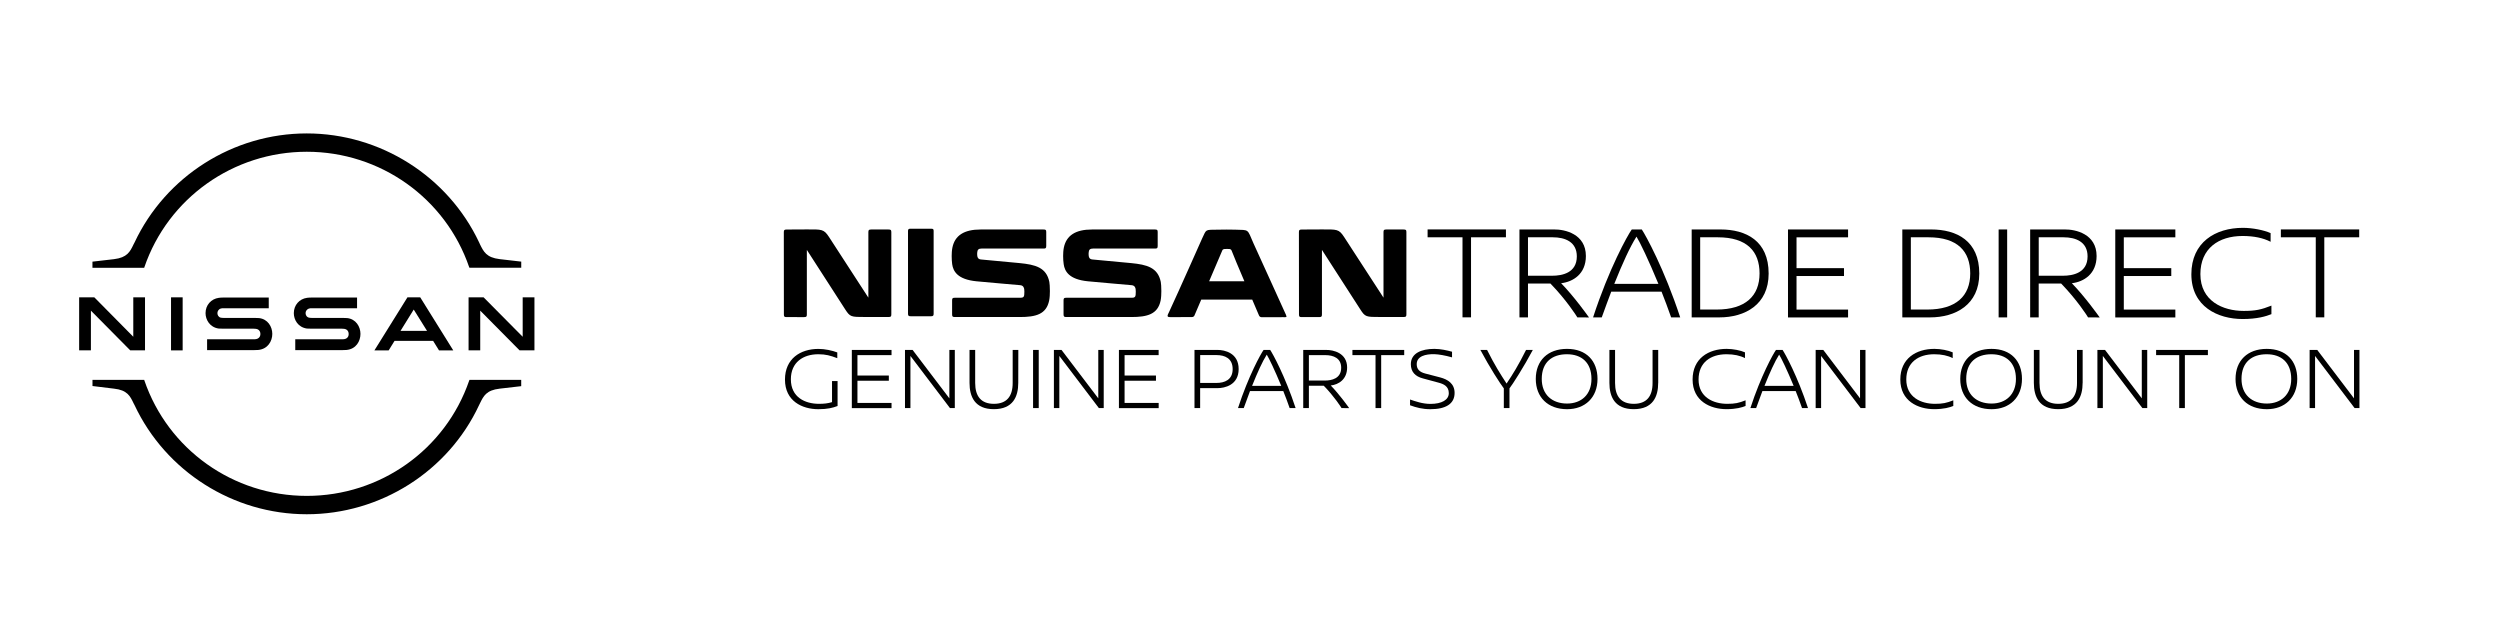 <?xml version="1.0" encoding="utf-8"?>
<!-- Generator: Adobe Illustrator 25.2.2, SVG Export Plug-In . SVG Version: 6.00 Build 0)  -->
<svg version="1.1" id="Layer_1" xmlns="http://www.w3.org/2000/svg" xmlns:xlink="http://www.w3.org/1999/xlink" x="0px" y="0px"
	 viewBox="0 0 712 176" style="enable-background:new 0 0 712 176;" xml:space="preserve">
<g>
	<g>
		<path d="M418.95,67.58v22.8h-2.43v-22.8h-9.94v-2.24h22.31v2.24H418.95z"/>
		<path d="M449.23,90.39c-0.16-0.31-3.16-5.01-7.66-9.63h-6.4v9.63h-2.43V65.35h9.87c3.04-0.04,9.05,1.27,9.05,7.56
			c0,5.13-3.66,7.36-7.05,7.75c3.82,3.93,7.66,9.36,7.94,9.75L449.23,90.39L449.23,90.39z M442.06,78.53c2.85,0,7.02-0.81,7.02-5.51
			c0-4.12-3.32-5.44-6.86-5.44h-7.05v10.94C435.16,78.53,442.06,78.53,442.06,78.53z"/>
		<path d="M475.94,90.39c-0.89-2.54-1.81-5.01-2.73-7.32h-14.33c-0.85,2.27-1.77,4.7-2.7,7.32h-2.47
			c4.5-13.83,9.82-23.39,11.02-25.04h2.85c1.11,1.65,6.4,11.21,10.94,25.04H475.94z M472.31,80.84c-2.78-6.74-5.28-11.94-6.24-13.45
			c-1.89,3.01-3.96,7.56-6.32,13.45H472.31z"/>
		<path d="M490,65.35c7.28,0,13.71,3.23,13.71,12.56c0,8.9-6.78,12.48-14.02,12.48h-7.9V65.35H490z M484.21,88.16h4.66
			c8.25,0,12.25-3.89,12.25-10.29c0-6.28-3.58-10.29-11.9-10.29h-5.01L484.21,88.16L484.21,88.16z"/>
		<path d="M511.65,67.58v8.79h13.52v2.24h-13.52v9.56h14.68v2.24h-17.11V65.35h17.11v2.24H511.65z"/>
		<path d="M549.99,65.35c7.28,0,13.71,3.23,13.71,12.56c0,8.9-6.78,12.48-14.02,12.48h-7.9V65.35H549.99z M544.21,88.16h4.66
			c8.25,0,12.25-3.89,12.25-10.29c0-6.28-3.58-10.29-11.9-10.29h-5.01L544.21,88.16L544.21,88.16z"/>
		<path d="M569.21,90.39V65.35h2.43v25.04H569.21z"/>
		<path d="M594.68,90.39c-0.16-0.31-3.16-5.01-7.66-9.63h-6.4v9.63h-2.43V65.35h9.87c3.04-0.04,9.05,1.27,9.05,7.56
			c0,5.13-3.66,7.36-7.05,7.75c3.81,3.93,7.66,9.36,7.94,9.75L594.68,90.39L594.68,90.39z M587.52,78.53c2.85,0,7.02-0.81,7.02-5.51
			c0-4.12-3.32-5.44-6.86-5.44h-7.05v10.94C580.62,78.53,587.52,78.53,587.52,78.53z"/>
		<path d="M604.86,67.58v8.79h13.52v2.24h-13.52v9.56h14.68v2.24h-17.11V65.35h17.11v2.24H604.86z"/>
		<path d="M646.67,66.39v2.47c-2.08-1.08-4.74-1.65-7.98-1.65c-6.82,0-12.02,3.54-12.02,10.86c0,7.66,6.4,10.48,12.33,10.48
			c3.35,0,4.97-0.35,7.9-1.51v2.43c-1.5,0.61-4.05,1.39-8.2,1.39c-7.02,0-14.6-3.51-14.6-12.75c0-9.09,6.82-13.22,14.68-13.22
			C641.54,64.89,644.78,65.54,646.67,66.39z"/>
		<path d="M661.96,67.58v22.8h-2.43v-22.8h-9.94v-2.24h22.31v2.24H661.96z"/>
	</g>
	<g>
		<path d="M238.46,100.37v1.64c-1.96-0.74-3.29-1.12-5.4-1.12c-4.3,0-7.82,2.27-7.82,7.14c0,5.13,4.07,6.98,8,6.98
			c1.55,0,2.52-0.13,3.72-0.48v-6.01h1.58v7.11c-1.4,0.53-2.88,0.91-5.48,0.91c-4.61,0-9.5-2.32-9.5-8.43
			c0-5.97,4.41-8.74,9.53-8.74C234.92,99.36,237.06,99.84,238.46,100.37z"/>
		<path d="M244.2,101.14v5.81h8.94v1.48h-8.94v6.32h9.71v1.48H242.6V99.67h11.31v1.48L244.2,101.14L244.2,101.14z"/>
		<path d="M270.55,116.22l-11.26-14.85v14.85h-1.55V99.66h2.17l10.47,13.79V99.66h1.55v16.56
			C271.92,116.22,270.55,116.22,270.55,116.22z"/>
		<path d="M290,109.04c0,3.9-1.48,7.49-6.95,7.49c-5.45,0-6.93-3.59-6.93-7.49v-9.37h1.61v9.4c0,3.82,1.71,5.94,5.33,5.94
			c3.65,0,5.35-2.12,5.35-5.94v-9.4h1.61L290,109.04L290,109.04z"/>
		<path d="M294.22,116.22V99.66h1.61v16.56H294.22z"/>
		<path d="M312.96,116.22l-11.26-14.85v14.85h-1.55V99.66h2.17l10.47,13.79V99.66h1.55v16.56
			C314.33,116.22,312.96,116.22,312.96,116.22z"/>
		<path d="M320.28,101.14v5.81h8.94v1.48h-8.94v6.32h9.71v1.48h-11.32V99.67h11.31v1.48L320.28,101.14L320.28,101.14z"/>
		<path d="M346.8,99.66c1.94,0,5.97,0.84,5.97,5.45c0,4.59-4.03,5.43-5.97,5.43h-5v5.68h-1.61V99.66
			C340.2,99.66,346.8,99.66,346.8,99.66z M341.81,109.06h4.66c2.27,0,4.59-0.87,4.59-3.93c0-3.09-2.24-4-4.59-4h-4.66V109.06z"/>
		<path d="M367.29,116.22c-0.58-1.68-1.2-3.32-1.81-4.84H356c-0.56,1.51-1.17,3.11-1.78,4.84h-1.64c2.98-9.14,6.5-15.47,7.29-16.56
			h1.88c0.74,1.1,4.23,7.42,7.24,16.56H367.29z M364.9,109.9c-1.84-4.46-3.49-7.9-4.13-8.9c-1.25,1.99-2.62,5-4.18,8.9H364.9z"/>
		<path d="M382.07,116.22c-0.1-0.2-2.09-3.32-5.07-6.37h-4.23v6.37h-1.61V99.66h6.52c2.01-0.03,5.98,0.84,5.98,5
			c0,3.39-2.42,4.87-4.66,5.13c2.52,2.59,5.07,6.19,5.25,6.45L382.07,116.22L382.07,116.22z M377.33,108.38
			c1.88,0,4.64-0.54,4.64-3.65c0-2.72-2.19-3.59-4.54-3.59h-4.66v7.24H377.33z"/>
		<path d="M393.36,101.14v15.08h-1.61v-15.08h-6.58v-1.48h14.75v1.48H393.36z"/>
		<path d="M413.54,100.17v1.61c-1.96-0.56-3.77-0.87-5.04-0.91c-2.49-0.05-5.02,0.56-5.02,2.85c0,1.45,0.84,2.24,2.39,2.65l4.3,1.12
			c2.12,0.56,4.1,1.74,4.1,4.41c0,3.13-2.52,4.64-6.91,4.64c-2.19,0-4-0.46-5.78-1.12v-1.64c1.51,0.51,3.54,1.25,5.81,1.25
			c3.23,0,5.23-1.15,5.23-3.06c0-1.99-1.53-2.62-2.88-2.98l-4.51-1.22c-2.14-0.56-3.42-1.84-3.42-4.05c0-3.11,3.03-4.36,6.68-4.36
			C410.33,99.36,412.14,99.79,413.54,100.17z"/>
		<path d="M436.55,99.66c-2.49,4.71-5.81,9.88-6.65,10.95v5.61h-1.61v-5.61c-0.9-1.12-4.16-6.19-6.68-10.95h1.91
			c2.14,4.3,3.8,6.88,5.55,9.58c1.78-2.65,3.36-5.2,5.55-9.58H436.55z"/>
		<path d="M454.97,107.92c0,5.3-3.54,8.62-8.66,8.62c-5.5,0-8.92-3.42-8.92-8.62c0-5.23,3.42-8.56,8.89-8.56
			C451.81,99.36,454.97,102.79,454.97,107.92z M439.09,107.92c0,4.46,2.93,7.01,7.21,7.01c4.06,0,6.95-2.55,6.95-7.01
			c0-4.69-2.85-7.03-6.98-7.03C442.05,100.88,439.09,103.15,439.09,107.92z"/>
		<path d="M472.25,109.04c0,3.9-1.48,7.49-6.96,7.49c-5.45,0-6.93-3.59-6.93-7.49v-9.37h1.61v9.4c0,3.82,1.71,5.94,5.33,5.94
			c3.65,0,5.35-2.12,5.35-5.94v-9.4h1.61V109.04z"/>
		<path d="M496.97,100.35v1.64c-1.38-0.71-3.13-1.1-5.27-1.1c-4.51,0-7.95,2.35-7.95,7.19c0,5.07,4.23,6.93,8.16,6.93
			c2.22,0,3.29-0.23,5.23-1v1.61c-1,0.41-2.68,0.91-5.43,0.91c-4.64,0-9.66-2.32-9.66-8.43c0-6.01,4.51-8.74,9.71-8.74
			C493.58,99.36,495.72,99.79,496.97,100.35z"/>
		<path d="M513.22,116.22c-0.58-1.68-1.2-3.32-1.81-4.84h-9.48c-0.56,1.51-1.17,3.11-1.78,4.84h-1.64
			c2.98-9.14,6.5-15.47,7.29-16.56h1.88c0.74,1.1,4.23,7.42,7.24,16.56H513.22z M510.83,109.9c-1.84-4.46-3.49-7.9-4.13-8.9
			c-1.25,1.99-2.62,5-4.18,8.9H510.83z"/>
		<path d="M529.91,116.22l-11.26-14.85v14.85h-1.55V99.66h2.17l10.47,13.79V99.66h1.55v16.56
			C531.28,116.22,529.91,116.22,529.91,116.22z"/>
		<path d="M556.13,100.35v1.64c-1.38-0.71-3.13-1.1-5.27-1.1c-4.51,0-7.95,2.35-7.95,7.19c0,5.07,4.23,6.93,8.16,6.93
			c2.22,0,3.29-0.23,5.23-1v1.61c-1,0.41-2.68,0.91-5.43,0.91c-4.64,0-9.66-2.32-9.66-8.43c0-6.01,4.51-8.74,9.71-8.74
			C552.74,99.36,554.88,99.79,556.13,100.35z"/>
		<path d="M575.86,107.92c0,5.3-3.54,8.62-8.66,8.62c-5.51,0-8.92-3.42-8.92-8.62c0-5.23,3.42-8.56,8.89-8.56
			C572.69,99.36,575.86,102.79,575.86,107.92z M559.98,107.92c0,4.46,2.93,7.01,7.21,7.01c4.05,0,6.95-2.55,6.95-7.01
			c0-4.69-2.85-7.03-6.98-7.03C562.94,100.88,559.98,103.15,559.98,107.92z"/>
		<path d="M593.13,109.04c0,3.9-1.48,7.49-6.96,7.49c-5.45,0-6.93-3.59-6.93-7.49v-9.37h1.61v9.4c0,3.82,1.71,5.94,5.33,5.94
			c3.65,0,5.35-2.12,5.35-5.94v-9.4h1.61V109.04z"/>
		<path d="M610.15,116.22l-11.26-14.85v14.85h-1.55V99.66h2.17l10.47,13.79V99.66h1.55v16.56
			C611.52,116.22,610.15,116.22,610.15,116.22z"/>
		<path d="M622.25,101.14v15.08h-1.61v-15.08h-6.58v-1.48h14.75v1.48H622.25z"/>
		<path d="M654.26,107.92c0,5.3-3.54,8.62-8.66,8.62c-5.51,0-8.92-3.42-8.92-8.62c0-5.23,3.42-8.56,8.89-8.56
			C651.1,99.36,654.26,102.79,654.26,107.92z M638.38,107.92c0,4.46,2.93,7.01,7.21,7.01c4.05,0,6.95-2.55,6.95-7.01
			c0-4.69-2.85-7.03-6.98-7.03C641.34,100.88,638.38,103.15,638.38,107.92z"/>
		<path d="M670.59,116.22l-11.26-14.85v14.85h-1.55V99.66h2.17l10.47,13.79V99.66h1.55v16.56
			C671.96,116.22,670.59,116.22,670.59,116.22z"/>
	</g>
	<g>
		<g>
			<path d="M265.26,65.14h-6.05c-0.48,0-0.61,0.23-0.61,0.64v23.52c0,0.65,0.16,0.77,0.81,0.77h5.72c0.64,0,0.77-0.16,0.77-0.77
				V65.78C265.91,65.33,265.78,65.14,265.26,65.14z M253.04,65.36h-4.94c-0.65,0-0.79,0.16-0.79,0.78v18.63
				c0,0-9.92-15.31-11.22-17.29c-1.49-2.27-2.03-2.14-6.35-2.14c-4.33,0-5.72,0.03-5.72,0.03c-0.66,0.01-0.79,0.16-0.79,0.78
				l0.02,23.4c0,0.64,0.14,0.76,0.78,0.76H229c0.68,0,0.79-0.16,0.79-0.76V71.17c0,0,8.16,12.69,10.92,16.94
				c1.41,2.17,1.64,2.17,5.66,2.17h6.69c0.65,0,0.79-0.12,0.79-0.77V66.14C253.85,65.52,253.72,65.36,253.04,65.36z M290.41,74.93
				c-2.38-0.24-8.89-0.83-11.02-1.03c-0.78-0.07-1-0.53-1.06-1.02c-0.04-0.23-0.04-0.42-0.04-0.58c0-0.22,0.01-0.36,0.04-0.51
				c0.06-0.71,0.44-1,1.2-1c0.48,0,17.65,0,17.65,0c0.64,0.01,0.79-0.12,0.79-0.76v-3.97c0-0.6-0.18-0.7-0.79-0.7h-17.92
				c-4.67,0-7.32,1.69-8.02,5.17c-0.16,0.79-0.2,1.74-0.2,2.4c0,0.82,0.05,1.65,0.14,2.31c0.28,2,1.51,4.34,6.89,4.87
				c4.26,0.41,10.41,0.92,12.49,1.11c0.91,0.08,1.09,0.78,1.14,1.16c0.03,0.15,0.04,0.37,0.04,0.68c0,0.27,0,0.53-0.04,0.93
				c-0.05,0.55-0.3,0.81-1.03,0.81c-0.35,0-18.72,0-18.72,0c-0.66,0-0.79,0.14-0.79,0.77v3.95c0,0.64,0.15,0.77,0.79,0.77h18.48
				c4.58,0,7.56-0.77,8.37-4.7c0.17-0.83,0.21-1.9,0.21-2.68c0-1.17-0.08-2.24-0.16-2.62C298.02,76.17,294.86,75.37,290.41,74.93z
				 M399.74,65.36h-4.95c-0.65,0-0.77,0.16-0.77,0.78v18.63c0,0-9.93-15.31-11.23-17.29c-1.49-2.27-2.02-2.14-6.35-2.14
				c-4.33,0-5.72,0.03-5.72,0.03c-0.66,0.01-0.79,0.16-0.79,0.78l0.02,23.4c0,0.64,0.14,0.76,0.79,0.76h4.95
				c0.67,0,0.8-0.16,0.8-0.76V71.17c0,0,8.15,12.69,10.92,16.94c1.39,2.17,1.64,2.17,5.66,2.17h6.67c0.66,0,0.8-0.12,0.8-0.77V66.14
				C400.55,65.52,400.43,65.36,399.74,65.36z M356.99,69.3c-1.84-4.22-1.15-3.75-5.23-3.89c-0.37-0.01-1.19-0.03-2.39-0.03
				c-1.22,0-1.53,0.01-2.46,0.03c-3.85,0.05-3.24-0.19-4.56,2.54c0-0.01-6.58,14.85-9.45,21.02l-0.13,0.26
				c-0.53,1.04-0.14,1.09,0.71,1.09l5.97-0.02c0.38,0,0.63-0.22,0.72-0.43c0,0,0.83-1.93,1.95-4.55h14.51
				c1.1,2.57,1.9,4.44,1.94,4.54c0.13,0.29,0.4,0.48,0.73,0.48l6.16-0.01c0.91,0,1.12,0.12,0.77-0.7
				C365.12,87.05,358.02,71.67,356.99,69.3z M344.36,80.1c1.89-4.4,3.72-8.7,3.76-8.8c0.1-0.24,0.29-0.34,0.59-0.38
				c0.14-0.02,0.44-0.02,0.76-0.02c0.29,0,0.58,0,0.69,0.02c0.25,0.04,0.49,0.15,0.6,0.44c0.46,1.22,2.02,4.96,3.64,8.74
				C354.41,80.1,344.36,80.1,344.36,80.1z M322.16,74.93c-2.38-0.24-8.9-0.83-11.03-1.03c-0.79-0.07-1-0.53-1.06-1.02
				c-0.04-0.23-0.04-0.42-0.04-0.58c0-0.22,0.02-0.36,0.04-0.51c0.06-0.71,0.43-1,1.21-1c0.48,0,17.64,0,17.64,0
				c0.65,0.01,0.79-0.12,0.79-0.76v-3.97c0-0.6-0.18-0.7-0.79-0.7h-17.92c-4.67,0-7.31,1.69-8.02,5.17c-0.16,0.79-0.2,1.74-0.2,2.4
				c0,0.82,0.06,1.65,0.16,2.31c0.28,2,1.5,4.34,6.87,4.87c4.27,0.41,10.41,0.92,12.48,1.11c0.92,0.08,1.1,0.78,1.14,1.16
				c0.02,0.15,0.04,0.37,0.04,0.68c0,0.27,0,0.53-0.04,0.93c-0.05,0.55-0.3,0.81-1.02,0.81c-0.35,0-18.72,0-18.72,0
				c-0.66,0-0.79,0.14-0.79,0.77v3.95c0,0.64,0.16,0.77,0.79,0.77h18.48c4.57,0,7.56-0.77,8.38-4.7c0.16-0.83,0.2-1.9,0.2-2.68
				c0-1.17-0.08-2.24-0.16-2.62C329.75,76.17,326.62,75.37,322.16,74.93z"/>
		</g>
	</g>
</g>
<g>
	<path d="M98.09,96.58c-0.12,0.04-0.53,0.04-0.67,0.04H84.09v3.09H97.6c0.12,0,0.89-0.04,1.08-0.04c2.76-0.26,3.98-2.53,3.98-4.58
		s-1.3-4.24-3.79-4.5c-0.49-0.04-0.89-0.04-1.08-0.04h-8.82c-0.37,0-0.81-0.04-0.97-0.08c-0.71-0.18-0.97-0.79-0.97-1.3
		c0-0.45,0.26-1.08,1.01-1.3c0.18-0.08,0.41-0.08,0.89-0.08h12.76v-3.05H88.74c-0.56,0-0.97,0.04-1.3,0.08
		c-2.19,0.3-3.76,2.09-3.76,4.36c0,1.86,1.16,4.02,3.72,4.39c0.45,0.04,1.12,0.04,1.38,0.04h8.6c0.14,0,0.56,0.04,0.63,0.04
		c0.97,0.12,1.3,0.85,1.3,1.48C99.32,95.76,98.96,96.43,98.09,96.58L98.09,96.58z"/>
	<path d="M72.93,96.58c-0.08,0.04-0.53,0.04-0.67,0.04H58.98v3.09h13.47c0.12,0,0.89-0.04,1.08-0.04c2.76-0.26,4.02-2.53,4.02-4.58
		s-1.3-4.24-3.79-4.5c-0.49-0.04-0.89-0.04-1.08-0.04h-8.82c-0.41,0-0.81-0.04-1.01-0.08c-0.67-0.18-0.93-0.79-0.93-1.3
		c0-0.45,0.26-1.08,0.97-1.3c0.22-0.08,0.45-0.08,0.93-0.08h12.72v-3.05H63.59c-0.53,0-0.93,0.04-1.26,0.08
		c-2.23,0.3-3.79,2.09-3.79,4.36c0,1.86,1.19,4.02,3.72,4.39c0.45,0.04,1.12,0.04,1.38,0.04h8.6c0.18,0,0.56,0.04,0.63,0.04
		c0.97,0.12,1.3,0.85,1.3,1.48C74.17,95.76,73.79,96.43,72.93,96.58L72.93,96.58z"/>
	<rect x="48.71" y="84.68" width="3.31" height="15.11"/>
	<polygon points="41.3,99.78 41.3,84.68 37.96,84.68 37.96,95.91 26.86,84.68 22.54,84.68 22.54,99.78 25.89,99.78 25.89,88.47 
		37.09,99.78 	"/>
	<polygon points="148.86,84.68 148.86,95.91 137.73,84.68 133.45,84.68 133.45,99.78 136.77,99.78 136.77,88.47 147.97,99.78 
		152.21,99.78 152.21,84.68 	"/>
	<path d="M116.04,84.68l-9.41,15.11h4.06l1.68-2.72h10.98l1.68,2.72h4.06l-9.41-15.11C119.66,84.68,116.04,84.68,116.04,84.68z
		 M121.62,94.23h-7.55l3.76-6.07L121.62,94.23z"/>
	<path d="M41.11,76.12c6.74-19.69,25.34-32.9,46.26-32.9c20.95,0,39.52,13.21,46.26,32.9l0.08,0.14h14.74v-1.75l-6.14-0.71
		c-3.79-0.45-4.58-2.13-5.62-4.24l-0.22-0.49C127.59,50.21,108.32,38,87.36,38S47.17,50.21,38.31,69.08l-0.26,0.49
		c-1.01,2.13-1.83,3.79-5.58,4.24l-6.14,0.71v1.75h14.74L41.11,76.12z"/>
	<path d="M133.71,108.19l-0.08,0.18c-6.74,19.66-25.31,32.86-46.26,32.86l0,0c-20.95,0-39.52-13.21-46.26-32.9l-0.04-0.14H26.34
		v1.75l6.14,0.75c3.76,0.41,4.58,2.09,5.58,4.2l0.26,0.49c8.86,18.87,28.1,31.08,49.05,31.08l0,0c20.95,0,40.23-12.17,49.05-31.04
		l0.26-0.53c1.04-2.13,1.83-3.76,5.62-4.2l6.14-0.71v-1.79C148.44,108.19,133.71,108.19,133.71,108.19z"/>
</g>
</svg>
